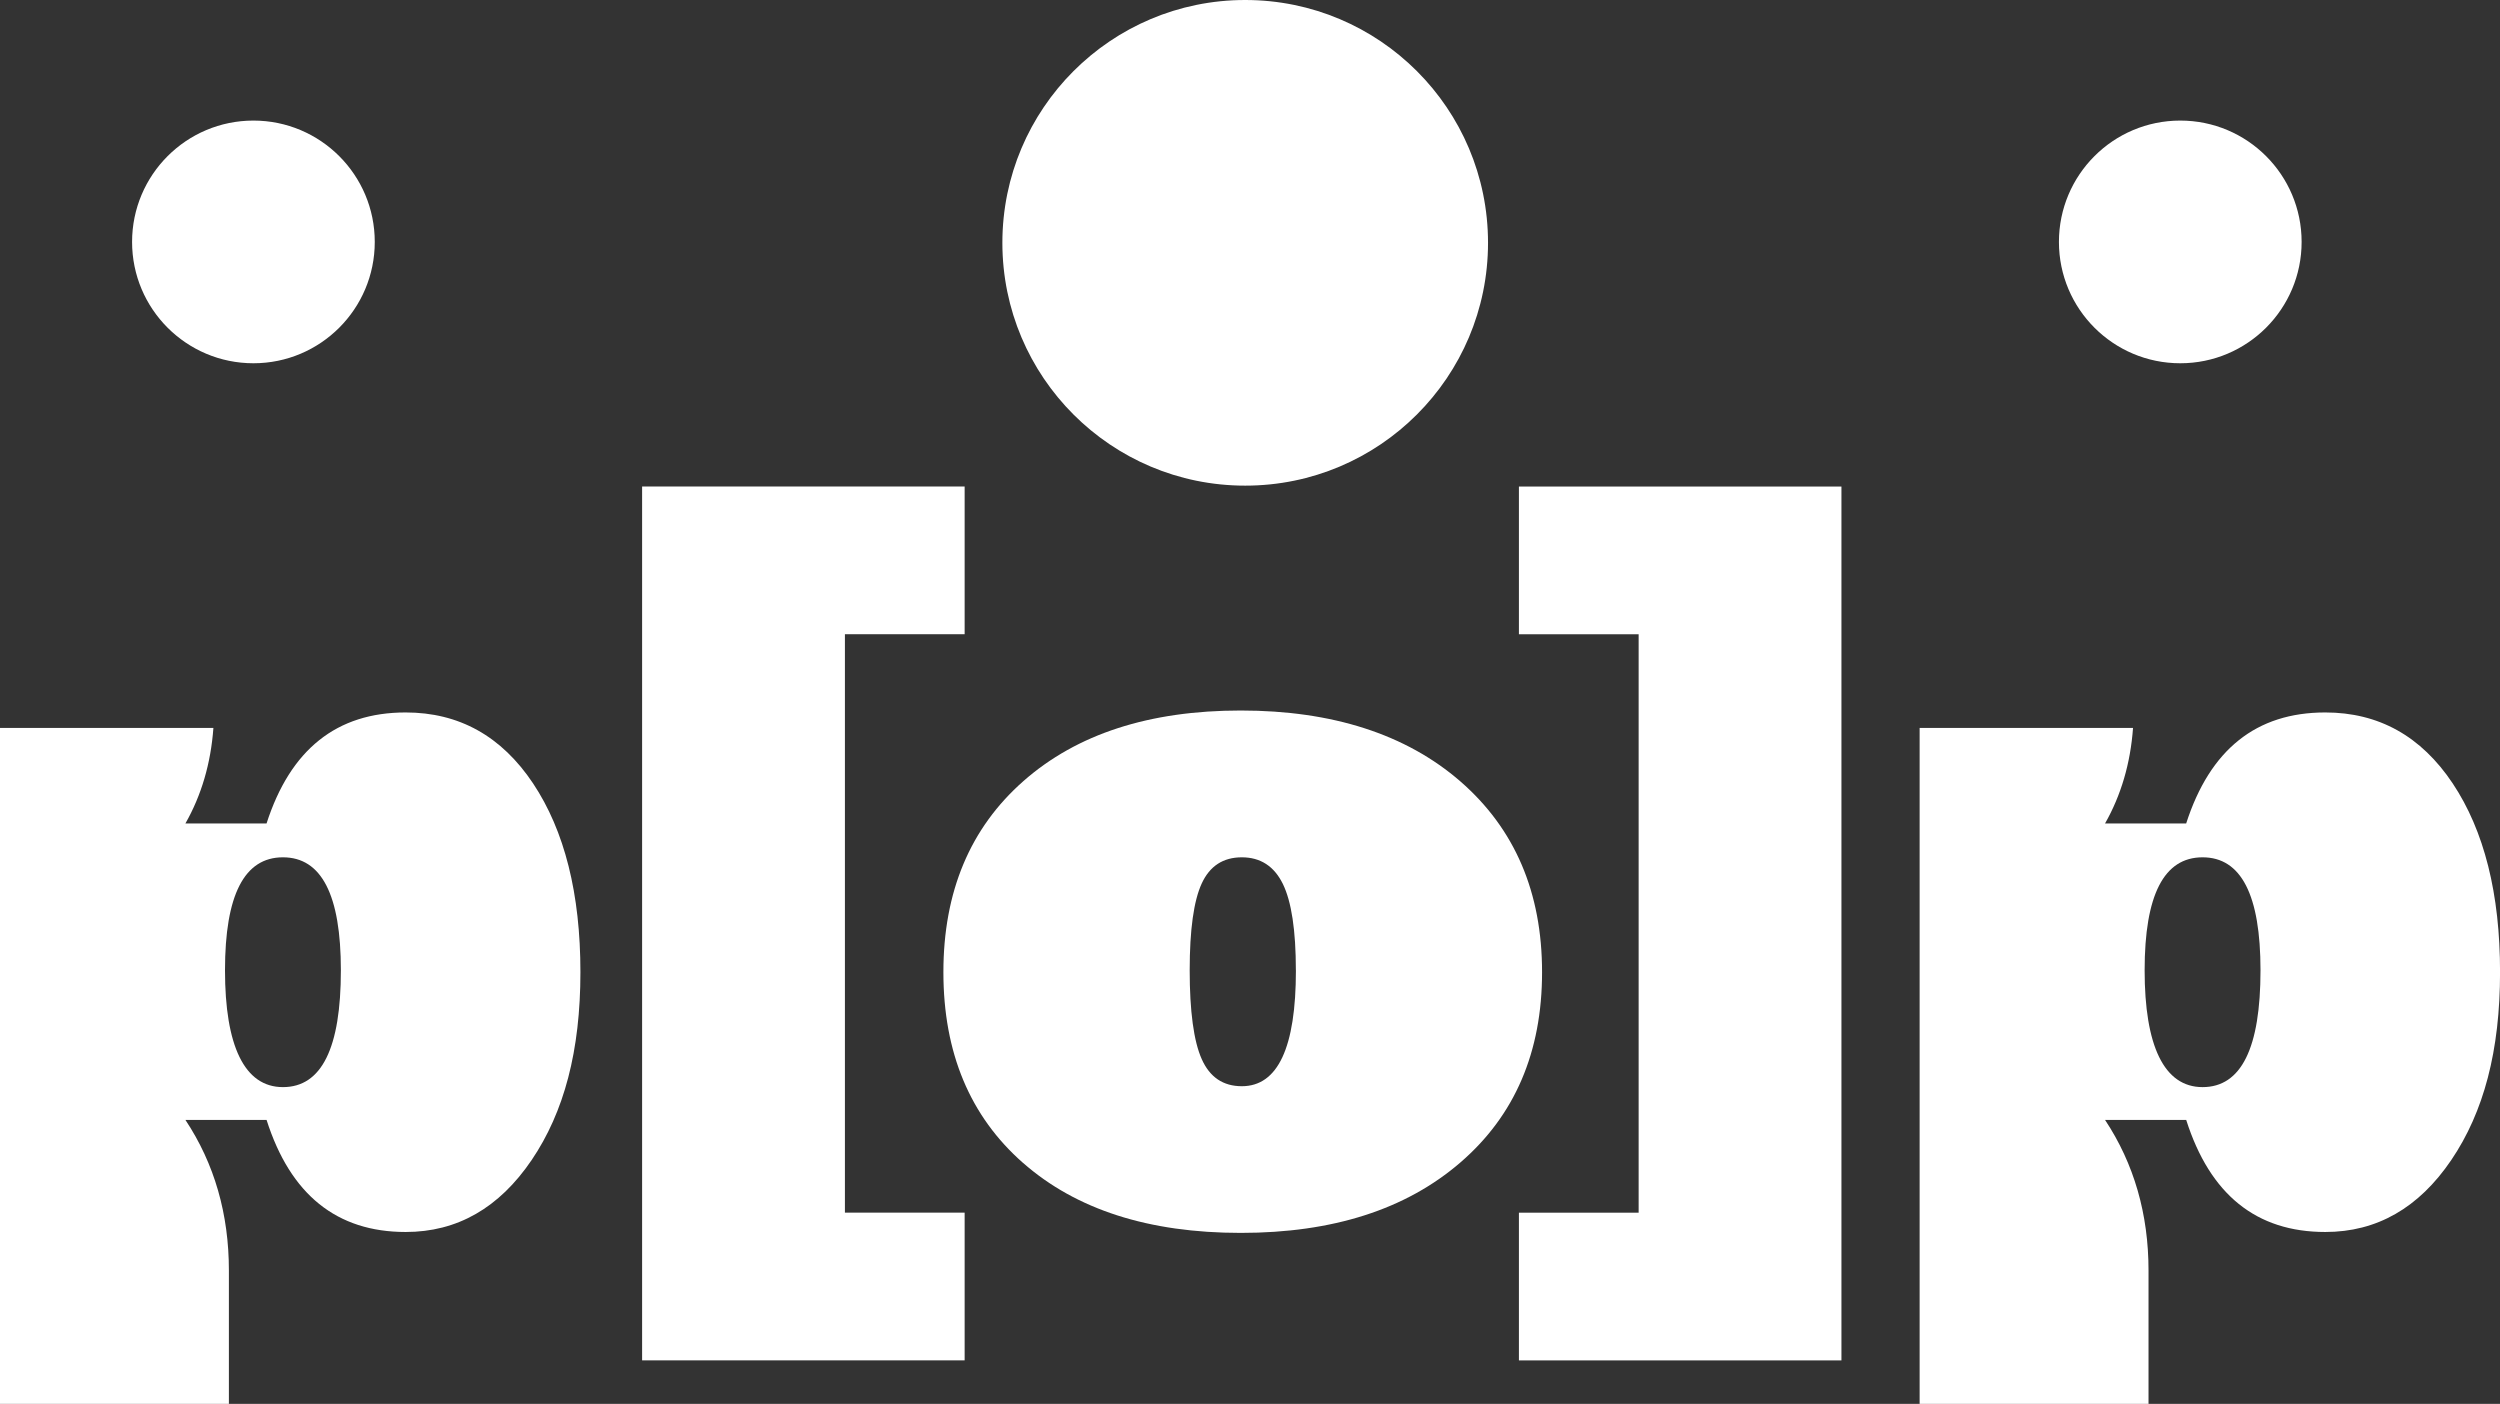 <?xml version="1.0" encoding="UTF-8"?>
<svg id="Calque_2" data-name="Calque 2" xmlns="http://www.w3.org/2000/svg" viewBox="0 0 526 295.37">
  <rect x="0" y="0" width="526" height="295.37" fill="#333333" stroke="none"/>
  <defs>
    <style>
      .cls-1 {
        fill: #fff;
        stroke-width: 0px;
      }
    </style>
  </defs>
  <g id="Calque_1-2" data-name="Calque 1">
    <circle class="cls-1" cx="261.99" cy="51.09" r="51.09"/>
    <circle class="cls-1" cx="53.32" cy="50.9" r="25.53"/>
    <circle class="cls-1" cx="458.73" cy="50.9" r="25.53"/>
    <g>
      <path class="cls-1" d="M0,295.37v-142.22h44.9c-.54,7.45-2.51,14.16-5.89,20.11h17.07c5.01-15.57,14.76-23.36,29.26-23.36,11.24,0,20.18,4.98,26.82,14.93,6.63,9.96,9.96,23.2,9.96,39.72s-3.42,29.43-10.26,39.52c-6.84,10.09-15.68,15.14-26.51,15.14-14.49,0-24.25-7.85-29.26-23.57h-17.07c6.1,9.21,9.14,19.78,9.14,31.69v28.04H0ZM71.72,204.15c0-15.85-4.06-23.77-12.19-23.77s-12.19,7.92-12.19,23.77,4.06,24.58,12.19,24.58,12.19-8.19,12.19-24.58Z"/>
      <path class="cls-1" d="M135.1,286.23V102.36h67.86v31.08h-25.19v121.7h25.19v31.08h-67.86Z"/>
      <path class="cls-1" d="M215.25,244.68c-11.17-9.82-16.76-23.19-16.76-40.13s5.62-30.34,16.86-40.23c11.24-9.89,26.48-14.83,45.71-14.83s34.77,4.98,46.22,14.93c11.44,9.96,17.17,23.33,17.17,40.13s-5.72,30.14-17.17,40.02c-11.45,9.89-26.85,14.83-46.22,14.83s-34.64-4.91-45.81-14.73ZM272.65,204.15c0-8.4-.92-14.46-2.74-18.18-1.83-3.72-4.71-5.59-8.63-5.59s-6.74,1.83-8.43,5.49c-1.69,3.66-2.54,9.75-2.54,18.29s.84,14.9,2.54,18.69c1.69,3.79,4.5,5.69,8.43,5.69,7.58,0,11.38-8.13,11.38-24.38Z"/>
      <path class="cls-1" d="M387.44,102.36v183.87h-67.86v-31.08h25.19v-121.7h-25.19v-31.08h67.86Z"/>
      <path class="cls-1" d="M403.89,295.37v-142.22h44.9c-.54,7.45-2.51,14.16-5.89,20.11h17.07c5.01-15.57,14.76-23.36,29.26-23.36,11.24,0,20.18,4.98,26.82,14.93,6.63,9.96,9.96,23.2,9.96,39.72s-3.42,29.43-10.26,39.52c-6.84,10.09-15.68,15.14-26.51,15.14-14.5,0-24.25-7.85-29.26-23.57h-17.07c6.09,9.21,9.14,19.78,9.14,31.69v28.04h-48.15ZM475.61,204.15c0-15.85-4.06-23.77-12.19-23.77s-12.19,7.92-12.19,23.77,4.06,24.58,12.19,24.58,12.19-8.19,12.19-24.58Z"/>
    </g>
  </g>
</svg>